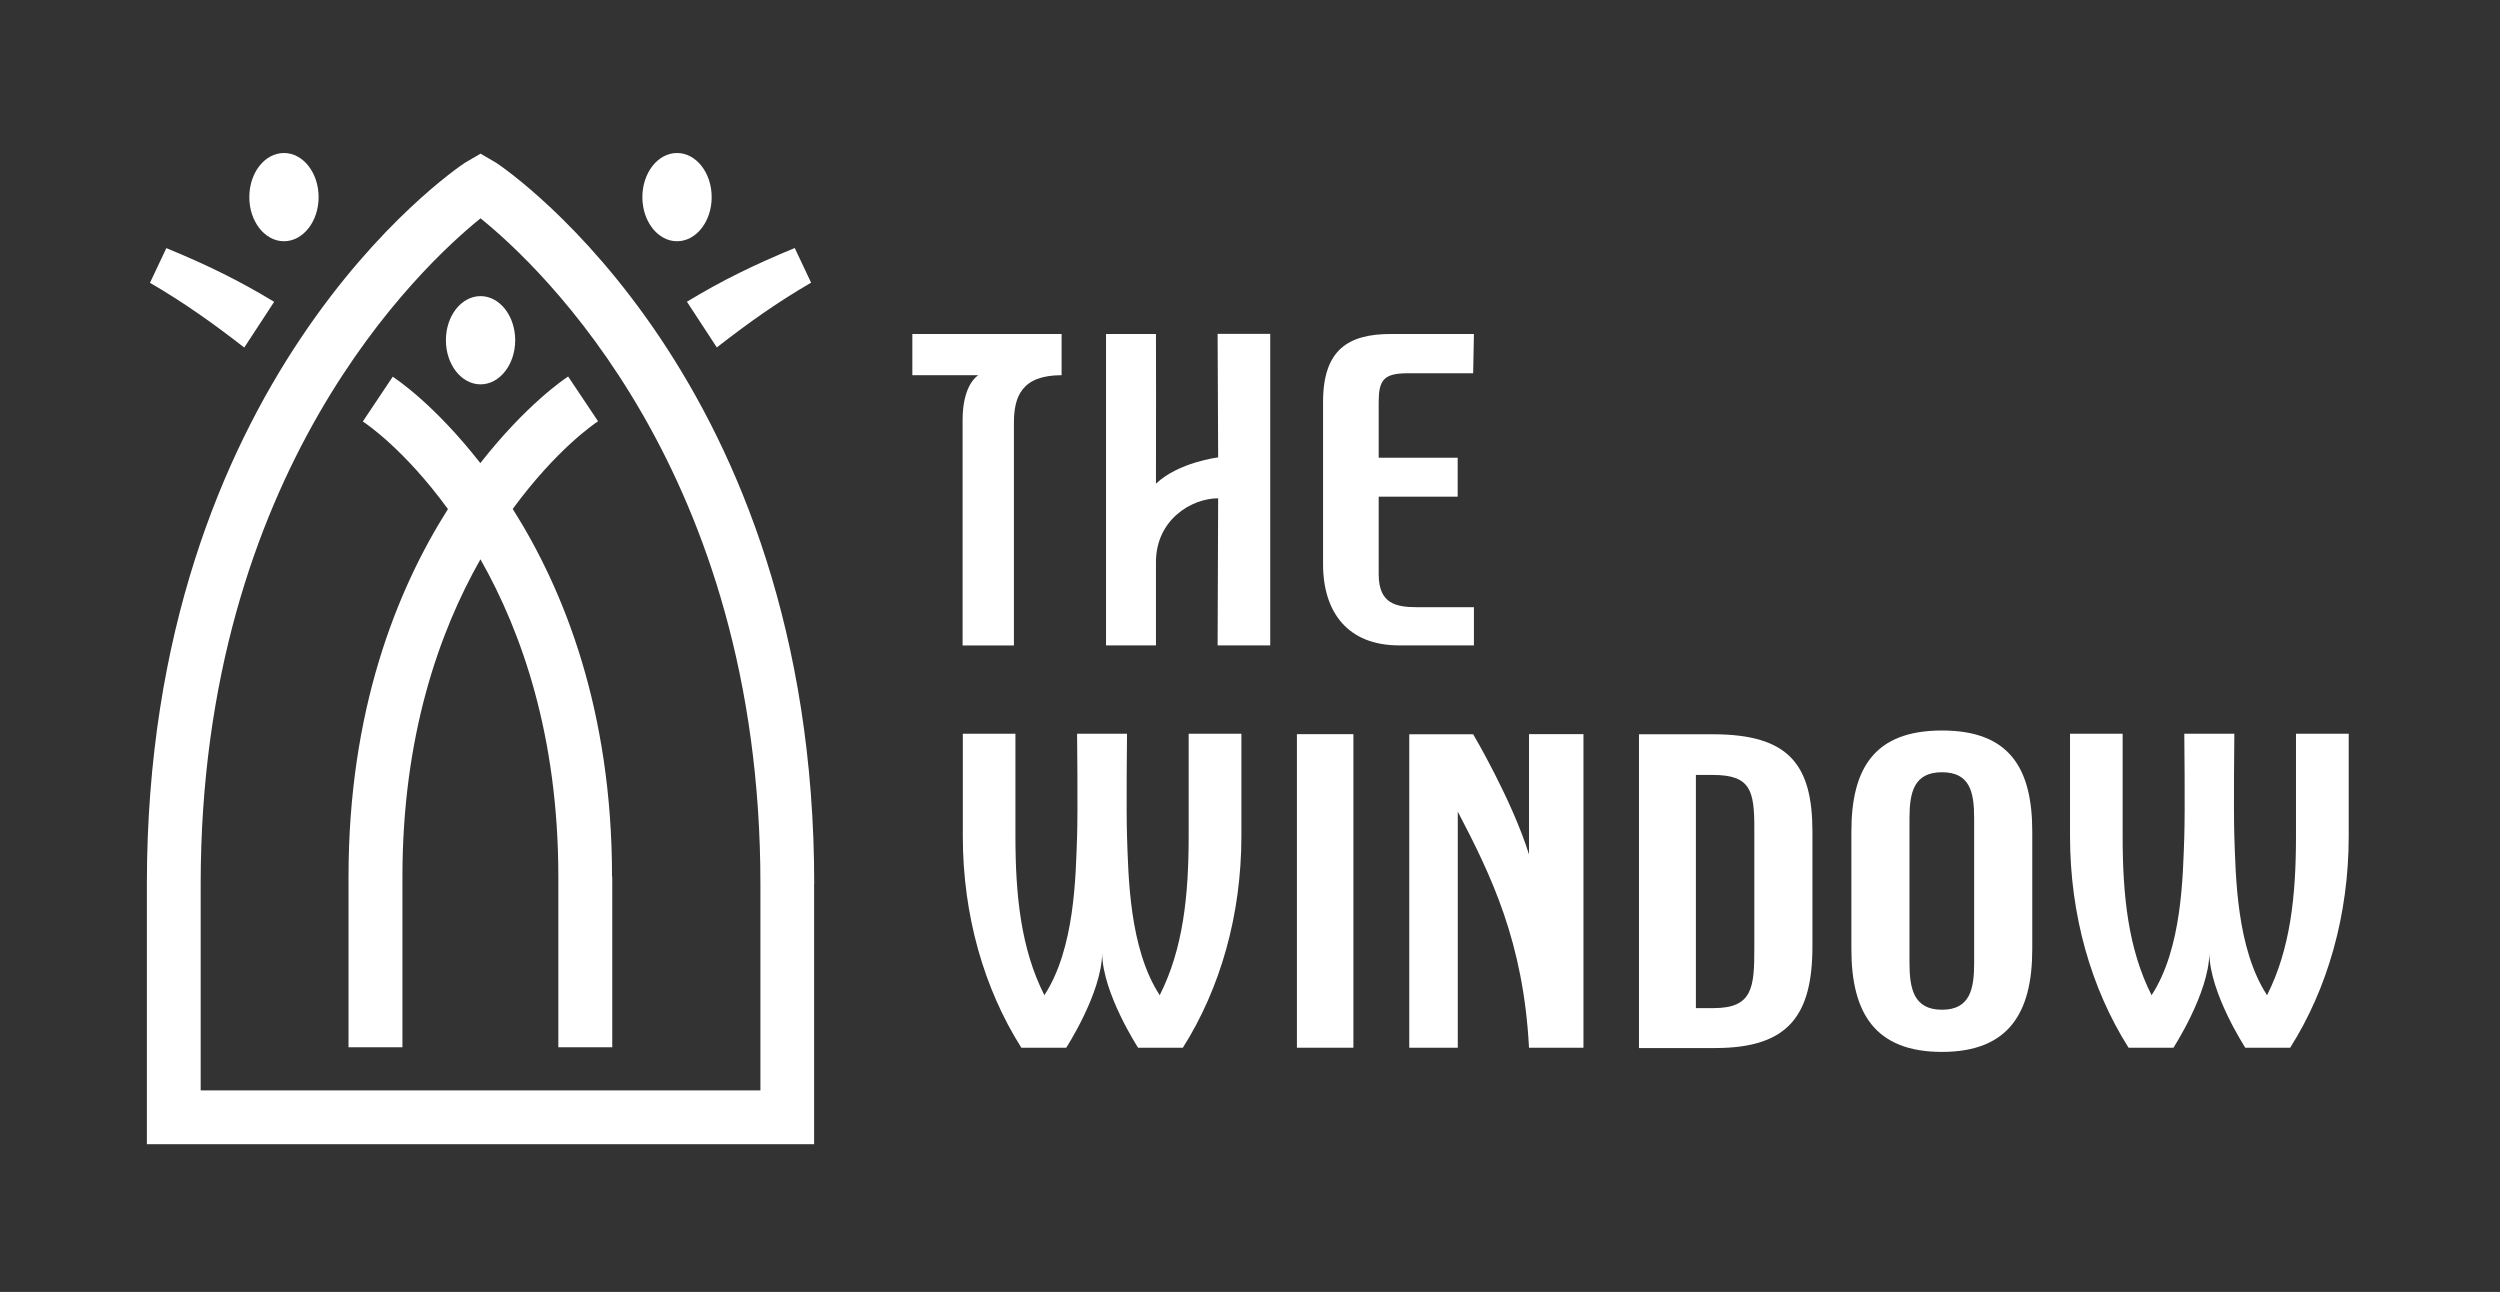 <?xml version="1.0" encoding="UTF-8"?>
<svg xmlns="http://www.w3.org/2000/svg" id="Horizontal" viewBox="0 0 232.34 120.07">
  <rect x="0" y="0" width="232.34" height="120.07" fill="#333333" stroke="none"/>
  <defs>
    <style> .cls-1 { fill: #fff; } </style>
  </defs>
  <g id="White">
    <g id="ICON">
      <path class="cls-1" d="M75.67,82.15c0-46.8-28.36-66.23-29.57-67.03l-1.44-.84-1.44.84c-1.21.8-29.57,20.23-29.57,67.03v24.19h62.01v-24.19ZM70.67,101.34H18.65v-19.19c0-38.32,20.53-57.44,26.01-61.86,5.48,4.42,26.01,23.54,26.01,61.86v19.19ZM23.17,18.32c0-2.27,1.44-4.1,3.22-4.1s3.22,1.84,3.22,4.1-1.44,4.1-3.22,4.1-3.22-1.84-3.22-4.1ZM62.92,22.42c-1.78,0-3.22-1.84-3.22-4.1s1.44-4.1,3.22-4.1,3.22,1.84,3.22,4.1c0,2.27-1.44,4.1-3.22,4.1ZM41.44,31.62c0-2.27,1.44-4.1,3.22-4.1s3.22,1.84,3.22,4.1-1.44,4.1-3.22,4.1-3.22-1.84-3.22-4.1ZM56.9,81.48v15.85s-5.01,0-5.01,0v-15.85c0-13.02-3.37-22.69-7.24-29.5-3.87,6.81-7.25,16.48-7.25,29.5v15.85h-5.01v-15.85c0-15.45,4.46-26.62,9.24-34.17-4.06-5.56-7.57-7.91-7.91-8.14l2.78-4.16c.36.24,3.89,2.59,8.14,8.03,4.26-5.44,7.8-7.81,8.16-8.05l2.78,4.16c-.34.23-3.86,2.6-7.93,8.15,4.78,7.55,9.23,18.72,9.23,34.17ZM66.62,32.29s-2.78-4.25-2.78-4.25c3.24-1.96,6.19-3.41,10.02-4.99,0,0,.03.07,1.52,3.22-3.17,1.84-5.86,3.76-8.75,6.01ZM13.94,26.28c1.49-3.15,1.52-3.22,1.52-3.22,3.82,1.57,6.78,3.03,10.02,4.99,0,0-2.78,4.25-2.78,4.25-2.89-2.25-5.59-4.17-8.75-6.01Z"></path>
    </g>
    <g>
      <g>
        <path class="cls-1" d="M213.38,68.19v9.52c0,5.51-.51,10.47-2.69,14.78-2.83-4.33-2.91-11.01-3.04-14.78-.08-2.38,0-9.52,0-9.52h-4.65s.08,7.14,0,9.52c-.13,3.77-.21,10.44-3.04,14.78-2.18-4.31-2.69-9.27-2.69-14.78v-9.52h-4.89s0,9.52,0,9.52c0,7.34,1.97,14.18,5.44,19.66h4.17s3.29-5.06,3.34-8.77c.04,3.71,3.34,8.77,3.34,8.77h4.17c3.47-5.48,5.44-12.32,5.44-19.66v-9.52h-4.89Z"></path>
        <path class="cls-1" d="M172.06,88.22v-10.94c0-5.9,2.16-9.39,8.42-9.39s8.39,3.49,8.39,9.39v10.94c0,5.87-2.16,9.54-8.39,9.54s-8.42-3.63-8.42-9.54ZM183.47,89.48v-13.43c0-2.45-.4-4.28-2.99-4.28s-3.02,1.84-3.02,4.28v13.43c0,2.41.4,4.36,3.02,4.36s2.99-1.94,2.99-4.36Z"></path>
        <path class="cls-1" d="M152.31,68.24h6.88c7.09,0,9.25,2.84,9.25,9.07v10.62c0,6.41-2.2,9.47-9.03,9.47h-7.09v-29.16ZM159.26,93.69c3.64,0,3.78-1.94,3.78-5.58v-11.16c0-3.49-.36-4.93-3.85-4.93h-1.58v21.67h1.66Z"></path>
        <path class="cls-1" d="M147.16,68.23h-5.06v11.18c-1.59-5.09-5.19-11.17-5.19-11.17h-5.94s0,29.13,0,29.13h4.51v-21.94c3.13,5.99,6.1,12.11,6.62,21.94h5.06v-29.13Z"></path>
        <path class="cls-1" d="M120.53,68.23h5.25v29.14h-5.25v-29.14Z"></path>
        <path class="cls-1" d="M110.47,68.19v9.52c0,5.51-.51,10.47-2.69,14.78-2.83-4.33-2.91-11.01-3.04-14.78-.08-2.38,0-9.52,0-9.52h-4.64s.08,7.14,0,9.52c-.13,3.77-.21,10.44-3.04,14.78-2.18-4.31-2.69-9.27-2.69-14.78v-9.52h-4.89s0,9.52,0,9.52c0,7.34,1.97,14.18,5.44,19.66h4.17s3.29-5.06,3.34-8.77c.04,3.71,3.34,8.77,3.34,8.77h4.16c3.47-5.48,5.44-12.32,5.44-19.66v-9.52s-4.89,0-4.89,0Z"></path>
      </g>
      <path class="cls-1" d="M90.91,34.87h-6.12v-3.83h13.87v3.83h0c-3.7,0-4.43,1.98-4.43,4.43v20.69h-4.77v-20.96c0-3.35,1.45-4.15,1.45-4.15Z"></path>
      <path class="cls-1" d="M118.05,59.98h-4.89s.05-13.67.05-13.67c-2.48,0-5.78,1.99-5.78,5.93v7.74h-4.64v-28.94h4.64s.02,9.84,0,13.91c2.11-2,5.78-2.44,5.78-2.44l-.05-11.48h4.89v28.94Z"></path>
      <path class="cls-1" d="M129.28,31.04h7.7l-.07,3.65h-6.08c-2.25,0-2.7.64-2.7,2.7v5.15h7.34v3.62h-7.34v7.21c0,2.74,1.6,3.06,3.58,3.06h5.27v3.55h-6.96c-4.74,0-7.06-3.06-7.06-7.54v-15.09c0-4.87,2.36-6.31,6.31-6.31Z"></path>
    </g>
  </g>
</svg>
